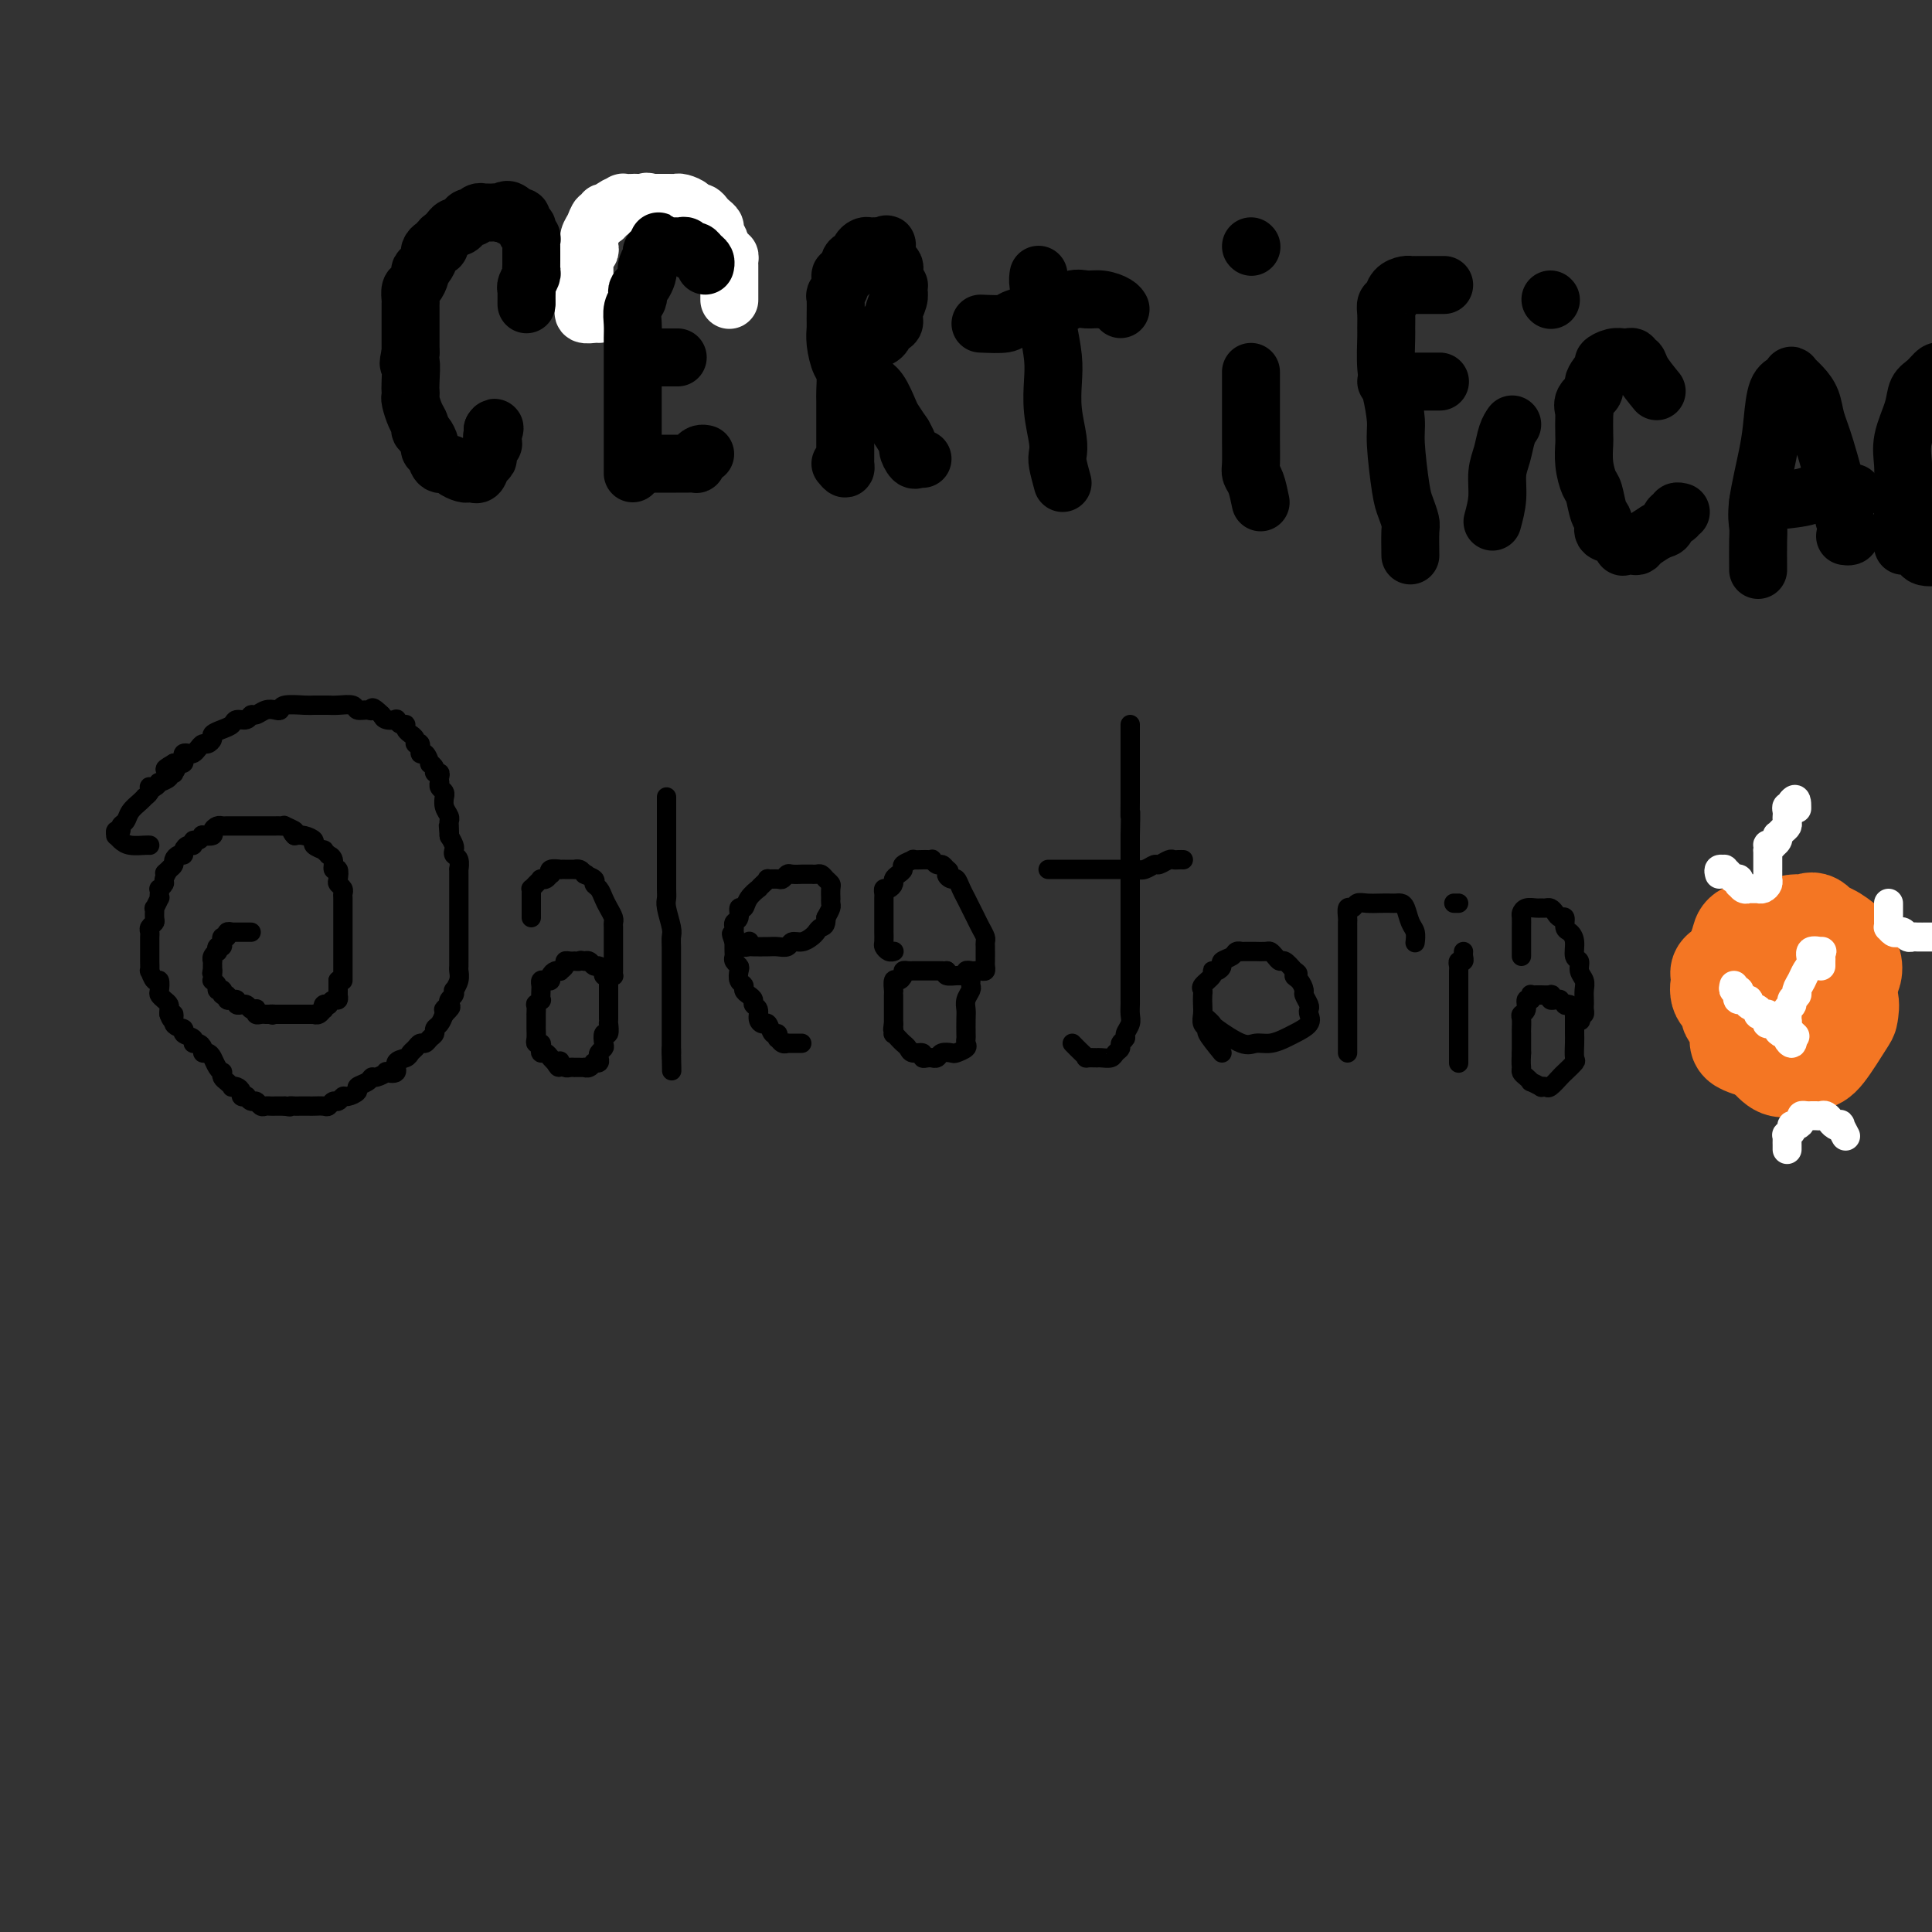 <svg viewBox='0 0 400 400' version='1.1' xmlns='http://www.w3.org/2000/svg' xmlns:xlink='http://www.w3.org/1999/xlink'><rect x="0" y="0" width="400" height="400" fill="#333333" stroke="none"/><g fill='none' stroke='#000000' stroke-width='4' stroke-linecap='round' stroke-linejoin='round'><path d='M52,193c-0.453,-0.000 -0.905,-0.000 -1,0c-0.095,0.000 0.168,0.000 0,0c-0.168,-0.000 -0.767,-0.000 -1,0c-0.233,0.000 -0.100,0.000 0,0c0.100,-0.000 0.166,-0.001 0,0c-0.166,0.001 -0.565,0.004 -1,0c-0.435,-0.004 -0.905,-0.016 -1,0c-0.095,0.016 0.185,0.061 0,0c-0.185,-0.061 -0.834,-0.228 -1,0c-0.166,0.228 0.153,0.850 0,1c-0.153,0.150 -0.777,-0.171 -1,0c-0.223,0.171 -0.046,0.834 0,1c0.046,0.166 -0.039,-0.167 0,0c0.039,0.167 0.203,0.832 0,1c-0.203,0.168 -0.772,-0.161 -1,0c-0.228,0.161 -0.114,0.813 0,1c0.114,0.187 0.227,-0.091 0,0c-0.227,0.091 -0.793,0.549 -1,1c-0.207,0.451 -0.056,0.894 0,1c0.056,0.106 0.015,-0.125 0,0c-0.015,0.125 -0.004,0.607 0,1c0.004,0.393 0.002,0.696 0,1'/><path d='M44,201c-0.308,1.039 -0.079,0.138 0,0c0.079,-0.138 0.006,0.489 0,1c-0.006,0.511 0.055,0.907 0,1c-0.055,0.093 -0.225,-0.119 0,0c0.225,0.119 0.845,0.567 1,1c0.155,0.433 -0.156,0.852 0,1c0.156,0.148 0.778,0.024 1,0c0.222,-0.024 0.044,0.050 0,0c-0.044,-0.050 0.045,-0.224 0,0c-0.045,0.224 -0.223,0.845 0,1c0.223,0.155 0.849,-0.156 1,0c0.151,0.156 -0.171,0.778 0,1c0.171,0.222 0.834,0.045 1,0c0.166,-0.045 -0.167,0.041 0,0c0.167,-0.041 0.832,-0.208 1,0c0.168,0.208 -0.163,0.791 0,1c0.163,0.209 0.818,0.042 1,0c0.182,-0.042 -0.109,0.040 0,0c0.109,-0.040 0.617,-0.203 1,0c0.383,0.203 0.641,0.772 1,1c0.359,0.228 0.818,0.114 1,0c0.182,-0.114 0.087,-0.227 0,0c-0.087,0.227 -0.164,0.793 0,1c0.164,0.207 0.570,0.056 1,0c0.430,-0.056 0.885,-0.015 1,0c0.115,0.015 -0.110,0.004 0,0c0.110,-0.004 0.555,-0.002 1,0'/><path d='M56,210c1.019,0.309 0.067,0.083 0,0c-0.067,-0.083 0.752,-0.022 1,0c0.248,0.022 -0.074,0.006 0,0c0.074,-0.006 0.546,-0.002 1,0c0.454,0.002 0.892,0.000 1,0c0.108,-0.000 -0.112,-0.000 0,0c0.112,0.000 0.556,0.000 1,0c0.444,-0.000 0.889,-0.000 1,0c0.111,0.000 -0.111,-0.000 0,0c0.111,0.000 0.556,0.000 1,0c0.444,-0.000 0.889,-0.000 1,0c0.111,0.000 -0.111,0.001 0,0c0.111,-0.001 0.555,-0.004 1,0c0.445,0.004 0.890,0.016 1,0c0.110,-0.016 -0.115,-0.061 0,0c0.115,0.061 0.571,0.226 1,0c0.429,-0.226 0.832,-0.844 1,-1c0.168,-0.156 0.100,0.150 0,0c-0.100,-0.150 -0.233,-0.757 0,-1c0.233,-0.243 0.833,-0.122 1,0c0.167,0.122 -0.099,0.244 0,0c0.099,-0.244 0.562,-0.854 1,-1c0.438,-0.146 0.849,0.173 1,0c0.151,-0.173 0.040,-0.836 0,-1c-0.040,-0.164 -0.011,0.173 0,0c0.011,-0.173 0.003,-0.854 0,-1c-0.003,-0.146 -0.001,0.244 0,0c0.001,-0.244 0.000,-1.122 0,-2'/><path d='M70,203c1.000,-0.959 1.000,0.145 1,0c0.000,-0.145 0.000,-1.539 0,-2c-0.000,-0.461 -0.000,0.012 0,0c0.000,-0.012 0.000,-0.510 0,-1c-0.000,-0.490 -0.000,-0.972 0,-1c0.000,-0.028 0.000,0.397 0,0c-0.000,-0.397 -0.000,-1.616 0,-2c0.000,-0.384 0.000,0.067 0,0c-0.000,-0.067 -0.000,-0.652 0,-1c0.000,-0.348 0.000,-0.461 0,-1c-0.000,-0.539 -0.000,-1.505 0,-2c0.000,-0.495 0.000,-0.517 0,-1c-0.000,-0.483 -0.000,-1.425 0,-2c0.000,-0.575 0.001,-0.784 0,-1c-0.001,-0.216 -0.004,-0.439 0,-1c0.004,-0.561 0.015,-1.458 0,-2c-0.015,-0.542 -0.055,-0.728 0,-1c0.055,-0.272 0.207,-0.632 0,-1c-0.207,-0.368 -0.772,-0.746 -1,-1c-0.228,-0.254 -0.118,-0.384 0,-1c0.118,-0.616 0.243,-1.719 0,-2c-0.243,-0.281 -0.854,0.261 -1,0c-0.146,-0.261 0.173,-1.323 0,-2c-0.173,-0.677 -0.839,-0.969 -1,-1c-0.161,-0.031 0.183,0.199 0,0c-0.183,-0.199 -0.892,-0.828 -1,-1c-0.108,-0.172 0.385,0.111 0,0c-0.385,-0.111 -1.650,-0.617 -2,-1c-0.350,-0.383 0.213,-0.641 0,-1c-0.213,-0.359 -1.204,-0.817 -2,-1c-0.796,-0.183 -1.398,-0.092 -2,0'/><path d='M61,173c-1.268,-1.249 0.062,-0.870 0,-1c-0.062,-0.130 -1.517,-0.767 -2,-1c-0.483,-0.233 0.008,-0.062 0,0c-0.008,0.062 -0.513,0.017 -1,0c-0.487,-0.017 -0.957,-0.004 -1,0c-0.043,0.004 0.339,0.001 0,0c-0.339,-0.001 -1.400,-0.000 -2,0c-0.600,0.000 -0.738,0.000 -1,0c-0.262,-0.000 -0.648,-0.000 -1,0c-0.352,0.000 -0.672,0.000 -1,0c-0.328,-0.000 -0.665,-0.000 -1,0c-0.335,0.000 -0.667,0.000 -1,0c-0.333,-0.000 -0.666,-0.001 -1,0c-0.334,0.001 -0.668,0.003 -1,0c-0.332,-0.003 -0.661,-0.011 -1,0c-0.339,0.011 -0.687,0.042 -1,0c-0.313,-0.042 -0.591,-0.156 -1,0c-0.409,0.156 -0.950,0.582 -1,1c-0.050,0.418 0.389,0.829 0,1c-0.389,0.171 -1.606,0.102 -2,0c-0.394,-0.102 0.035,-0.238 0,0c-0.035,0.238 -0.535,0.851 -1,1c-0.465,0.149 -0.894,-0.166 -1,0c-0.106,0.166 0.113,0.814 0,1c-0.113,0.186 -0.556,-0.091 -1,0c-0.444,0.091 -0.889,0.549 -1,1c-0.111,0.451 0.111,0.894 0,1c-0.111,0.106 -0.556,-0.126 -1,0c-0.444,0.126 -0.889,0.611 -1,1c-0.111,0.389 0.111,0.683 0,1c-0.111,0.317 -0.556,0.659 -1,1'/><path d='M35,180c-1.719,1.422 -0.517,0.476 0,0c0.517,-0.476 0.349,-0.482 0,0c-0.349,0.482 -0.878,1.452 -1,2c-0.122,0.548 0.163,0.673 0,1c-0.163,0.327 -0.775,0.856 -1,1c-0.225,0.144 -0.064,-0.097 0,0c0.064,0.097 0.031,0.532 0,1c-0.031,0.468 -0.061,0.969 0,1c0.061,0.031 0.214,-0.409 0,0c-0.214,0.409 -0.793,1.668 -1,2c-0.207,0.332 -0.041,-0.262 0,0c0.041,0.262 -0.041,1.380 0,2c0.041,0.620 0.207,0.744 0,1c-0.207,0.256 -0.788,0.646 -1,1c-0.212,0.354 -0.057,0.672 0,1c0.057,0.328 0.015,0.666 0,1c-0.015,0.334 -0.004,0.666 0,1c0.004,0.334 0.001,0.672 0,1c-0.001,0.328 -0.001,0.646 0,1c0.001,0.354 0.003,0.744 0,1c-0.003,0.256 -0.011,0.378 0,1c0.011,0.622 0.042,1.743 0,2c-0.042,0.257 -0.155,-0.349 0,0c0.155,0.349 0.580,1.651 1,2c0.420,0.349 0.834,-0.257 1,0c0.166,0.257 0.083,1.378 0,2c-0.083,0.622 -0.166,0.744 0,1c0.166,0.256 0.581,0.646 1,1c0.419,0.354 0.844,0.672 1,1c0.156,0.328 0.045,0.665 0,1c-0.045,0.335 -0.022,0.667 0,1'/><path d='M35,210c0.880,2.521 1.081,0.324 1,0c-0.081,-0.324 -0.443,1.223 0,2c0.443,0.777 1.691,0.782 2,1c0.309,0.218 -0.319,0.650 0,1c0.319,0.350 1.587,0.620 2,1c0.413,0.380 -0.030,0.872 0,1c0.030,0.128 0.533,-0.107 1,0c0.467,0.107 0.898,0.557 1,1c0.102,0.443 -0.127,0.879 0,1c0.127,0.121 0.609,-0.074 1,0c0.391,0.074 0.693,0.415 1,1c0.307,0.585 0.621,1.413 1,2c0.379,0.587 0.823,0.931 1,1c0.177,0.069 0.085,-0.139 0,0c-0.085,0.139 -0.164,0.625 0,1c0.164,0.375 0.570,0.639 1,1c0.430,0.361 0.885,0.818 1,1c0.115,0.182 -0.109,0.087 0,0c0.109,-0.087 0.550,-0.168 1,0c0.450,0.168 0.908,0.585 1,1c0.092,0.415 -0.183,0.828 0,1c0.183,0.172 0.822,0.102 1,0c0.178,-0.102 -0.107,-0.238 0,0c0.107,0.238 0.606,0.848 1,1c0.394,0.152 0.683,-0.156 1,0c0.317,0.156 0.662,0.774 1,1c0.338,0.226 0.668,0.061 1,0c0.332,-0.061 0.666,-0.016 1,0c0.334,0.016 0.667,0.004 1,0c0.333,-0.004 0.667,-0.001 1,0c0.333,0.001 0.667,0.001 1,0'/><path d='M59,229c1.571,0.309 0.999,0.083 1,0c0.001,-0.083 0.577,-0.022 1,0c0.423,0.022 0.695,0.006 1,0c0.305,-0.006 0.645,-0.000 1,0c0.355,0.000 0.725,-0.004 1,0c0.275,0.004 0.455,0.016 1,0c0.545,-0.016 1.456,-0.061 2,0c0.544,0.061 0.722,0.227 1,0c0.278,-0.227 0.657,-0.848 1,-1c0.343,-0.152 0.650,0.167 1,0c0.350,-0.167 0.741,-0.818 1,-1c0.259,-0.182 0.384,0.105 1,0c0.616,-0.105 1.722,-0.601 2,-1c0.278,-0.399 -0.271,-0.699 0,-1c0.271,-0.301 1.363,-0.603 2,-1c0.637,-0.397 0.820,-0.889 1,-1c0.180,-0.111 0.358,0.160 1,0c0.642,-0.160 1.748,-0.750 2,-1c0.252,-0.250 -0.350,-0.161 0,0c0.350,0.161 1.652,0.394 2,0c0.348,-0.394 -0.258,-1.416 0,-2c0.258,-0.584 1.378,-0.730 2,-1c0.622,-0.270 0.744,-0.664 1,-1c0.256,-0.336 0.647,-0.615 1,-1c0.353,-0.385 0.668,-0.877 1,-1c0.332,-0.123 0.680,0.122 1,0c0.320,-0.122 0.611,-0.613 1,-1c0.389,-0.387 0.878,-0.671 1,-1c0.122,-0.329 -0.121,-0.704 0,-1c0.121,-0.296 0.606,-0.513 1,-1c0.394,-0.487 0.697,-1.243 1,-2'/><path d='M92,210c2.725,-2.637 0.538,-1.231 0,-1c-0.538,0.231 0.574,-0.713 1,-1c0.426,-0.287 0.166,0.082 0,0c-0.166,-0.082 -0.237,-0.616 0,-1c0.237,-0.384 0.781,-0.617 1,-1c0.219,-0.383 0.111,-0.915 0,-1c-0.111,-0.085 -0.226,0.275 0,0c0.226,-0.275 0.793,-1.187 1,-2c0.207,-0.813 0.056,-1.527 0,-2c-0.056,-0.473 -0.015,-0.704 0,-1c0.015,-0.296 0.004,-0.656 0,-1c-0.004,-0.344 -0.001,-0.674 0,-1c0.001,-0.326 0.000,-0.650 0,-1c-0.000,-0.350 -0.000,-0.726 0,-1c0.000,-0.274 0.000,-0.444 0,-1c-0.000,-0.556 -0.000,-1.497 0,-2c0.000,-0.503 0.000,-0.568 0,-1c-0.000,-0.432 -0.000,-1.231 0,-2c0.000,-0.769 0.000,-1.506 0,-2c-0.000,-0.494 -0.000,-0.743 0,-1c0.000,-0.257 0.000,-0.522 0,-1c-0.000,-0.478 -0.000,-1.170 0,-2c0.000,-0.830 0.001,-1.798 0,-2c-0.001,-0.202 -0.004,0.364 0,0c0.004,-0.364 0.015,-1.656 0,-2c-0.015,-0.344 -0.056,0.259 0,0c0.056,-0.259 0.208,-1.382 0,-2c-0.208,-0.618 -0.777,-0.733 -1,-1c-0.223,-0.267 -0.098,-0.687 0,-1c0.098,-0.313 0.171,-0.518 0,-1c-0.171,-0.482 -0.585,-1.241 -1,-2'/><path d='M93,173c-0.311,-4.533 -0.087,-0.866 0,0c0.087,0.866 0.037,-1.068 0,-2c-0.037,-0.932 -0.063,-0.862 0,-1c0.063,-0.138 0.214,-0.485 0,-1c-0.214,-0.515 -0.793,-1.198 -1,-2c-0.207,-0.802 -0.041,-1.721 0,-2c0.041,-0.279 -0.041,0.084 0,0c0.041,-0.084 0.207,-0.614 0,-1c-0.207,-0.386 -0.786,-0.629 -1,-1c-0.214,-0.371 -0.061,-0.869 0,-1c0.061,-0.131 0.032,0.106 0,0c-0.032,-0.106 -0.065,-0.555 0,-1c0.065,-0.445 0.228,-0.888 0,-1c-0.228,-0.112 -0.848,0.105 -1,0c-0.152,-0.105 0.166,-0.534 0,-1c-0.166,-0.466 -0.814,-0.970 -1,-1c-0.186,-0.030 0.090,0.413 0,0c-0.090,-0.413 -0.545,-1.683 -1,-2c-0.455,-0.317 -0.911,0.317 -1,0c-0.089,-0.317 0.187,-1.587 0,-2c-0.187,-0.413 -0.839,0.030 -1,0c-0.161,-0.030 0.168,-0.534 0,-1c-0.168,-0.466 -0.832,-0.894 -1,-1c-0.168,-0.106 0.161,0.112 0,0c-0.161,-0.112 -0.812,-0.552 -1,-1c-0.188,-0.448 0.087,-0.904 0,-1c-0.087,-0.096 -0.534,0.168 -1,0c-0.466,-0.168 -0.950,-0.767 -1,-1c-0.050,-0.233 0.333,-0.101 0,0c-0.333,0.101 -1.381,0.172 -2,0c-0.619,-0.172 -0.810,-0.586 -1,-1'/><path d='M79,148c-2.280,-2.233 -1.979,-1.316 -2,-1c-0.021,0.316 -0.363,0.032 -1,0c-0.637,-0.032 -1.570,0.188 -2,0c-0.430,-0.188 -0.356,-0.782 -1,-1c-0.644,-0.218 -2.004,-0.058 -3,0c-0.996,0.058 -1.626,0.015 -2,0c-0.374,-0.015 -0.492,-0.000 -1,0c-0.508,0.000 -1.406,-0.014 -2,0c-0.594,0.014 -0.883,0.055 -2,0c-1.117,-0.055 -3.062,-0.207 -4,0c-0.938,0.207 -0.867,0.772 -1,1c-0.133,0.228 -0.468,0.118 -1,0c-0.532,-0.118 -1.260,-0.243 -2,0c-0.740,0.243 -1.493,0.853 -2,1c-0.507,0.147 -0.768,-0.168 -1,0c-0.232,0.168 -0.434,0.819 -1,1c-0.566,0.181 -1.496,-0.106 -2,0c-0.504,0.106 -0.583,0.607 -1,1c-0.417,0.393 -1.172,0.679 -2,1c-0.828,0.321 -1.727,0.677 -2,1c-0.273,0.323 0.082,0.612 0,1c-0.082,0.388 -0.599,0.875 -1,1c-0.401,0.125 -0.686,-0.111 -1,0c-0.314,0.111 -0.659,0.568 -1,1c-0.341,0.432 -0.679,0.837 -1,1c-0.321,0.163 -0.625,0.082 -1,0c-0.375,-0.082 -0.822,-0.166 -1,0c-0.178,0.166 -0.089,0.580 0,1c0.089,0.420 0.178,0.844 0,1c-0.178,0.156 -0.622,0.045 -1,0c-0.378,-0.045 -0.689,-0.022 -1,0'/><path d='M36,158c-3.553,2.023 -0.936,1.081 0,1c0.936,-0.081 0.190,0.700 0,1c-0.190,0.300 0.174,0.118 0,0c-0.174,-0.118 -0.887,-0.171 -1,0c-0.113,0.171 0.372,0.568 0,1c-0.372,0.432 -1.603,0.900 -2,1c-0.397,0.100 0.038,-0.167 0,0c-0.038,0.167 -0.550,0.767 -1,1c-0.450,0.233 -0.838,0.100 -1,0c-0.162,-0.100 -0.098,-0.168 0,0c0.098,0.168 0.230,0.573 0,1c-0.230,0.427 -0.821,0.878 -1,1c-0.179,0.122 0.053,-0.084 0,0c-0.053,0.084 -0.391,0.457 -1,1c-0.609,0.543 -1.487,1.255 -2,2c-0.513,0.745 -0.659,1.524 -1,2c-0.341,0.476 -0.877,0.649 -1,1c-0.123,0.351 0.166,0.882 0,1c-0.166,0.118 -0.786,-0.175 -1,0c-0.214,0.175 -0.023,0.817 0,1c0.023,0.183 -0.123,-0.095 0,0c0.123,0.095 0.517,0.561 1,1c0.483,0.439 1.057,0.850 2,1c0.943,0.150 2.254,0.041 3,0c0.746,-0.041 0.927,-0.012 1,0c0.073,0.012 0.036,0.006 0,0'/><path d='M110,190c-0.000,-0.764 -0.000,-1.528 0,-2c0.000,-0.472 0.000,-0.652 0,-1c-0.000,-0.348 -0.001,-0.863 0,-1c0.001,-0.137 0.003,0.104 0,0c-0.003,-0.104 -0.011,-0.554 0,-1c0.011,-0.446 0.042,-0.890 0,-1c-0.042,-0.110 -0.156,0.114 0,0c0.156,-0.114 0.580,-0.565 1,-1c0.420,-0.435 0.834,-0.853 1,-1c0.166,-0.147 0.084,-0.024 0,0c-0.084,0.024 -0.168,-0.050 0,0c0.168,0.050 0.589,0.224 1,0c0.411,-0.224 0.813,-0.845 1,-1c0.187,-0.155 0.159,0.154 0,0c-0.159,-0.154 -0.450,-0.773 0,-1c0.450,-0.227 1.640,-0.061 2,0c0.360,0.061 -0.110,0.016 0,0c0.110,-0.016 0.799,-0.004 1,0c0.201,0.004 -0.087,0.000 0,0c0.087,-0.000 0.548,0.003 1,0c0.452,-0.003 0.894,-0.011 1,0c0.106,0.011 -0.125,0.041 0,0c0.125,-0.041 0.607,-0.155 1,0c0.393,0.155 0.696,0.577 1,1'/><path d='M121,181c0.958,0.108 -0.147,-0.123 0,0c0.147,0.123 1.545,0.599 2,1c0.455,0.401 -0.032,0.727 0,1c0.032,0.273 0.583,0.493 1,1c0.417,0.507 0.700,1.299 1,2c0.300,0.701 0.616,1.309 1,2c0.384,0.691 0.835,1.465 1,2c0.165,0.535 0.044,0.830 0,1c-0.044,0.170 -0.012,0.216 0,1c0.012,0.784 0.003,2.308 0,3c-0.003,0.692 -0.001,0.553 0,1c0.001,0.447 0.001,1.479 0,2c-0.001,0.521 -0.003,0.532 0,1c0.003,0.468 0.011,1.394 0,2c-0.011,0.606 -0.041,0.891 0,1c0.041,0.109 0.154,0.043 0,0c-0.154,-0.043 -0.576,-0.063 -1,0c-0.424,0.063 -0.848,0.209 -1,0c-0.152,-0.209 -0.030,-0.773 0,-1c0.030,-0.227 -0.033,-0.117 0,0c0.033,0.117 0.163,0.242 0,0c-0.163,-0.242 -0.618,-0.849 -1,-1c-0.382,-0.151 -0.690,0.155 -1,0c-0.310,-0.155 -0.622,-0.773 -1,-1c-0.378,-0.227 -0.822,-0.065 -1,0c-0.178,0.065 -0.089,0.032 0,0'/><path d='M121,199c-1.091,-0.310 -0.818,-0.084 -1,0c-0.182,0.084 -0.818,0.025 -1,0c-0.182,-0.025 0.091,-0.017 0,0c-0.091,0.017 -0.545,0.043 -1,0c-0.455,-0.043 -0.909,-0.156 -1,0c-0.091,0.156 0.182,0.580 0,1c-0.182,0.420 -0.819,0.834 -1,1c-0.181,0.166 0.092,0.083 0,0c-0.092,-0.083 -0.550,-0.167 -1,0c-0.450,0.167 -0.891,0.584 -1,1c-0.109,0.416 0.114,0.831 0,1c-0.114,0.169 -0.567,0.092 -1,0c-0.433,-0.092 -0.847,-0.197 -1,0c-0.153,0.197 -0.045,0.698 0,1c0.045,0.302 0.026,0.404 0,1c-0.026,0.596 -0.060,1.684 0,2c0.060,0.316 0.212,-0.142 0,0c-0.212,0.142 -0.789,0.882 -1,1c-0.211,0.118 -0.057,-0.387 0,0c0.057,0.387 0.015,1.665 0,2c-0.015,0.335 -0.005,-0.274 0,0c0.005,0.274 0.005,1.432 0,2c-0.005,0.568 -0.015,0.547 0,1c0.015,0.453 0.056,1.379 0,2c-0.056,0.621 -0.208,0.936 0,1c0.208,0.064 0.777,-0.124 1,0c0.223,0.124 0.101,0.558 0,1c-0.101,0.442 -0.182,0.892 0,1c0.182,0.108 0.626,-0.125 1,0c0.374,0.125 0.678,0.607 1,1c0.322,0.393 0.661,0.696 1,1'/><path d='M115,220c0.858,1.873 1.005,0.554 1,0c-0.005,-0.554 -0.160,-0.345 0,0c0.160,0.345 0.634,0.824 1,1c0.366,0.176 0.624,0.047 1,0c0.376,-0.047 0.871,-0.013 1,0c0.129,0.013 -0.106,0.004 0,0c0.106,-0.004 0.554,-0.005 1,0c0.446,0.005 0.890,0.015 1,0c0.110,-0.015 -0.115,-0.057 0,0c0.115,0.057 0.570,0.212 1,0c0.430,-0.212 0.833,-0.792 1,-1c0.167,-0.208 0.096,-0.045 0,0c-0.096,0.045 -0.218,-0.030 0,0c0.218,0.030 0.777,0.164 1,0c0.223,-0.164 0.111,-0.626 0,-1c-0.111,-0.374 -0.222,-0.658 0,-1c0.222,-0.342 0.778,-0.740 1,-1c0.222,-0.260 0.112,-0.380 0,-1c-0.112,-0.620 -0.226,-1.739 0,-2c0.226,-0.261 0.793,0.334 1,0c0.207,-0.334 0.056,-1.599 0,-2c-0.056,-0.401 -0.015,0.061 0,0c0.015,-0.061 0.004,-0.646 0,-1c-0.004,-0.354 -0.001,-0.476 0,-1c0.001,-0.524 0.000,-1.450 0,-2c-0.000,-0.550 -0.000,-0.725 0,-1c0.000,-0.275 0.000,-0.651 0,-1c-0.000,-0.349 -0.000,-0.671 0,-1c0.000,-0.329 0.000,-0.666 0,-1c-0.000,-0.334 -0.000,-0.667 0,-1c0.000,-0.333 0.000,-0.667 0,-1'/><path d='M126,202c0.333,-3.000 0.167,-1.500 0,0'/><path d='M138,165c-0.000,0.304 -0.000,0.608 0,1c0.000,0.392 0.000,0.871 0,1c-0.000,0.129 -0.000,-0.092 0,0c0.000,0.092 0.000,0.499 0,1c-0.000,0.501 -0.000,1.098 0,2c0.000,0.902 0.000,2.110 0,3c-0.000,0.890 -0.000,1.464 0,2c0.000,0.536 0.000,1.036 0,2c-0.000,0.964 -0.001,2.392 0,3c0.001,0.608 0.004,0.397 0,1c-0.004,0.603 -0.015,2.020 0,3c0.015,0.980 0.057,1.523 0,2c-0.057,0.477 -0.211,0.889 0,2c0.211,1.111 0.789,2.920 1,4c0.211,1.080 0.057,1.431 0,2c-0.057,0.569 -0.015,1.356 0,2c0.015,0.644 0.004,1.145 0,2c-0.004,0.855 -0.001,2.064 0,3c0.001,0.936 0.000,1.599 0,2c-0.000,0.401 -0.000,0.541 0,1c0.000,0.459 0.000,1.237 0,2c-0.000,0.763 -0.000,1.512 0,2c0.000,0.488 0.000,0.715 0,1c-0.000,0.285 -0.000,0.629 0,1c0.000,0.371 0.000,0.768 0,1c-0.000,0.232 -0.000,0.299 0,1c0.000,0.701 0.000,2.035 0,3c-0.000,0.965 -0.000,1.561 0,2c0.000,0.439 0.000,0.719 0,1'/><path d='M139,218c0.155,8.123 0.041,1.930 0,0c-0.041,-1.930 -0.011,0.404 0,1c0.011,0.596 0.003,-0.544 0,-1c-0.003,-0.456 -0.002,-0.228 0,0'/><path d='M166,216c-0.301,0.000 -0.603,0.000 -1,0c-0.397,-0.000 -0.890,-0.000 -1,0c-0.110,0.000 0.164,0.001 0,0c-0.164,-0.001 -0.766,-0.004 -1,0c-0.234,0.004 -0.101,0.016 0,0c0.101,-0.016 0.172,-0.061 0,0c-0.172,0.061 -0.585,0.229 -1,0c-0.415,-0.229 -0.832,-0.854 -1,-1c-0.168,-0.146 -0.086,0.186 0,0c0.086,-0.186 0.177,-0.889 0,-1c-0.177,-0.111 -0.621,0.370 -1,0c-0.379,-0.370 -0.694,-1.591 -1,-2c-0.306,-0.409 -0.603,-0.008 -1,0c-0.397,0.008 -0.894,-0.379 -1,-1c-0.106,-0.621 0.178,-1.476 0,-2c-0.178,-0.524 -0.817,-0.718 -1,-1c-0.183,-0.282 0.091,-0.652 0,-1c-0.091,-0.348 -0.546,-0.674 -1,-1c-0.454,-0.326 -0.905,-0.651 -1,-1c-0.095,-0.349 0.167,-0.723 0,-1c-0.167,-0.277 -0.763,-0.455 -1,-1c-0.237,-0.545 -0.116,-1.455 0,-2c0.116,-0.545 0.227,-0.726 0,-1c-0.227,-0.274 -0.793,-0.640 -1,-1c-0.207,-0.360 -0.056,-0.712 0,-1c0.056,-0.288 0.016,-0.511 0,-1c-0.016,-0.489 -0.008,-1.245 0,-2'/><path d='M152,195c-1.082,-2.808 -0.286,-1.328 0,-1c0.286,0.328 0.062,-0.494 0,-1c-0.062,-0.506 0.039,-0.694 0,-1c-0.039,-0.306 -0.219,-0.728 0,-1c0.219,-0.272 0.837,-0.392 1,-1c0.163,-0.608 -0.129,-1.703 0,-2c0.129,-0.297 0.678,0.205 1,0c0.322,-0.205 0.416,-1.116 1,-2c0.584,-0.884 1.657,-1.739 2,-2c0.343,-0.261 -0.045,0.073 0,0c0.045,-0.073 0.523,-0.555 1,-1c0.477,-0.445 0.954,-0.855 1,-1c0.046,-0.145 -0.340,-0.025 0,0c0.340,0.025 1.406,-0.046 2,0c0.594,0.046 0.717,0.208 1,0c0.283,-0.208 0.724,-0.788 1,-1c0.276,-0.212 0.385,-0.057 1,0c0.615,0.057 1.737,0.015 2,0c0.263,-0.015 -0.333,-0.005 0,0c0.333,0.005 1.595,0.004 2,0c0.405,-0.004 -0.045,-0.012 0,0c0.045,0.012 0.587,0.043 1,0c0.413,-0.043 0.699,-0.162 1,0c0.301,0.162 0.617,0.603 1,1c0.383,0.397 0.835,0.751 1,1c0.165,0.249 0.045,0.395 0,1c-0.045,0.605 -0.015,1.670 0,2c0.015,0.330 0.014,-0.077 0,0c-0.014,0.077 -0.042,0.636 0,1c0.042,0.364 0.155,0.533 0,1c-0.155,0.467 -0.577,1.234 -1,2'/><path d='M171,190c0.134,1.796 -0.531,1.787 -1,2c-0.469,0.213 -0.740,0.649 -1,1c-0.260,0.351 -0.507,0.616 -1,1c-0.493,0.384 -1.233,0.888 -2,1c-0.767,0.112 -1.561,-0.166 -2,0c-0.439,0.166 -0.523,0.776 -1,1c-0.477,0.224 -1.348,0.061 -2,0c-0.652,-0.061 -1.085,-0.020 -2,0c-0.915,0.020 -2.311,0.019 -3,0c-0.689,-0.019 -0.669,-0.057 -1,0c-0.331,0.057 -1.012,0.208 -1,0c0.012,-0.208 0.718,-0.774 1,-1c0.282,-0.226 0.141,-0.113 0,0'/><path d='M185,197c0.083,-0.026 0.166,-0.052 0,0c-0.166,0.052 -0.580,0.184 -1,0c-0.420,-0.184 -0.845,-0.682 -1,-1c-0.155,-0.318 -0.042,-0.455 0,-1c0.042,-0.545 0.011,-1.498 0,-2c-0.011,-0.502 -0.003,-0.554 0,-1c0.003,-0.446 0.000,-1.286 0,-2c-0.000,-0.714 0.003,-1.301 0,-2c-0.003,-0.699 -0.011,-1.511 0,-2c0.011,-0.489 0.041,-0.656 0,-1c-0.041,-0.344 -0.152,-0.866 0,-1c0.152,-0.134 0.567,0.119 1,0c0.433,-0.119 0.884,-0.609 1,-1c0.116,-0.391 -0.105,-0.683 0,-1c0.105,-0.317 0.534,-0.659 1,-1c0.466,-0.341 0.969,-0.680 1,-1c0.031,-0.320 -0.409,-0.622 0,-1c0.409,-0.378 1.669,-0.833 2,-1c0.331,-0.167 -0.266,-0.046 0,0c0.266,0.046 1.395,0.016 2,0c0.605,-0.016 0.687,-0.019 1,0c0.313,0.019 0.857,0.060 1,0c0.143,-0.060 -0.116,-0.222 0,0c0.116,0.222 0.608,0.829 1,1c0.392,0.171 0.683,-0.094 1,0c0.317,0.094 0.658,0.547 1,1'/><path d='M196,180c1.035,0.468 0.123,0.639 0,1c-0.123,0.361 0.544,0.912 1,1c0.456,0.088 0.699,-0.286 1,0c0.301,0.286 0.658,1.231 1,2c0.342,0.769 0.670,1.362 1,2c0.330,0.638 0.663,1.323 1,2c0.337,0.677 0.679,1.347 1,2c0.321,0.653 0.622,1.288 1,2c0.378,0.712 0.833,1.500 1,2c0.167,0.500 0.045,0.711 0,1c-0.045,0.289 -0.012,0.654 0,1c0.012,0.346 0.004,0.671 0,1c-0.004,0.329 -0.004,0.663 0,1c0.004,0.337 0.011,0.679 0,1c-0.011,0.321 -0.041,0.622 0,1c0.041,0.378 0.152,0.834 0,1c-0.152,0.166 -0.566,0.044 -1,0c-0.434,-0.044 -0.887,-0.008 -1,0c-0.113,0.008 0.114,-0.012 0,0c-0.114,0.012 -0.570,0.056 -1,0c-0.430,-0.056 -0.835,-0.211 -1,0c-0.165,0.211 -0.090,0.789 0,1c0.090,0.211 0.195,0.054 0,0c-0.195,-0.054 -0.692,-0.004 -1,0c-0.308,0.004 -0.429,-0.037 -1,0c-0.571,0.037 -1.592,0.154 -2,0c-0.408,-0.154 -0.204,-0.577 0,-1'/><path d='M196,201c-1.476,0.155 -1.165,0.041 -1,0c0.165,-0.041 0.185,-0.011 0,0c-0.185,0.011 -0.575,0.003 -1,0c-0.425,-0.003 -0.884,-0.001 -1,0c-0.116,0.001 0.110,0.000 0,0c-0.110,-0.000 -0.555,-0.000 -1,0c-0.445,0.000 -0.889,-0.000 -1,0c-0.111,0.000 0.111,0.000 0,0c-0.111,-0.000 -0.556,-0.001 -1,0c-0.444,0.001 -0.889,0.003 -1,0c-0.111,-0.003 0.111,-0.011 0,0c-0.111,0.011 -0.555,0.039 -1,0c-0.445,-0.039 -0.890,-0.146 -1,0c-0.110,0.146 0.114,0.546 0,1c-0.114,0.454 -0.566,0.962 -1,1c-0.434,0.038 -0.848,-0.393 -1,0c-0.152,0.393 -0.041,1.611 0,2c0.041,0.389 0.011,-0.050 0,0c-0.011,0.050 -0.003,0.590 0,1c0.003,0.410 0.001,0.692 0,1c-0.001,0.308 -0.000,0.643 0,1c0.000,0.357 0.000,0.735 0,1c-0.000,0.265 -0.000,0.418 0,1c0.000,0.582 0.000,1.595 0,2c-0.000,0.405 -0.000,0.203 0,0'/><path d='M185,212c-0.313,1.864 -0.095,1.024 0,1c0.095,-0.024 0.067,0.767 0,1c-0.067,0.233 -0.174,-0.091 0,0c0.174,0.091 0.629,0.598 1,1c0.371,0.402 0.659,0.700 1,1c0.341,0.300 0.735,0.602 1,1c0.265,0.398 0.401,0.891 1,1c0.599,0.109 1.662,-0.167 2,0c0.338,0.167 -0.050,0.778 0,1c0.050,0.222 0.537,0.056 1,0c0.463,-0.056 0.902,-0.001 1,0c0.098,0.001 -0.144,-0.051 0,0c0.144,0.051 0.673,0.207 1,0c0.327,-0.207 0.452,-0.776 1,-1c0.548,-0.224 1.520,-0.102 2,0c0.480,0.102 0.468,0.184 1,0c0.532,-0.184 1.606,-0.633 2,-1c0.394,-0.367 0.106,-0.650 0,-1c-0.106,-0.350 -0.029,-0.765 0,-1c0.029,-0.235 0.012,-0.290 0,-1c-0.012,-0.710 -0.017,-2.074 0,-3c0.017,-0.926 0.057,-1.414 0,-2c-0.057,-0.586 -0.211,-1.270 0,-2c0.211,-0.730 0.789,-1.506 1,-2c0.211,-0.494 0.057,-0.707 0,-1c-0.057,-0.293 -0.015,-0.666 0,-1c0.015,-0.334 0.004,-0.628 0,-1c-0.004,-0.372 -0.001,-0.820 0,-1c0.001,-0.180 0.001,-0.090 0,0'/><path d='M222,216c0.715,0.732 1.431,1.464 2,2c0.569,0.536 0.992,0.875 1,1c0.008,0.125 -0.397,0.034 0,0c0.397,-0.034 1.598,-0.012 2,0c0.402,0.012 0.007,0.014 0,0c-0.007,-0.014 0.375,-0.045 1,0c0.625,0.045 1.492,0.167 2,0c0.508,-0.167 0.657,-0.621 1,-1c0.343,-0.379 0.880,-0.682 1,-1c0.120,-0.318 -0.178,-0.651 0,-1c0.178,-0.349 0.832,-0.713 1,-1c0.168,-0.287 -0.151,-0.496 0,-1c0.151,-0.504 0.773,-1.302 1,-2c0.227,-0.698 0.061,-1.296 0,-2c-0.061,-0.704 -0.016,-1.514 0,-2c0.016,-0.486 0.004,-0.648 0,-1c-0.004,-0.352 -0.001,-0.895 0,-2c0.001,-1.105 0.000,-2.771 0,-4c-0.000,-1.229 -0.000,-2.019 0,-3c0.000,-0.981 0.000,-2.153 0,-3c-0.000,-0.847 -0.000,-1.370 0,-3c0.000,-1.630 0.000,-4.368 0,-6c-0.000,-1.632 -0.000,-2.159 0,-3c0.000,-0.841 0.000,-1.996 0,-3c-0.000,-1.004 -0.000,-1.858 0,-3c0.000,-1.142 0.000,-2.571 0,-4'/><path d='M234,173c0.155,-7.093 0.041,-4.327 0,-4c-0.041,0.327 -0.011,-1.786 0,-3c0.011,-1.214 0.003,-1.529 0,-2c-0.003,-0.471 -0.001,-1.099 0,-2c0.001,-0.901 0.000,-2.075 0,-3c-0.000,-0.925 -0.000,-1.601 0,-2c0.000,-0.399 0.000,-0.520 0,-1c-0.000,-0.480 -0.000,-1.318 0,-2c0.000,-0.682 0.000,-1.209 0,-2c-0.000,-0.791 -0.000,-1.847 0,-2c0.000,-0.153 0.000,0.598 0,1c-0.000,0.402 -0.000,0.454 0,1c0.000,0.546 0.000,1.584 0,2c-0.000,0.416 -0.000,0.208 0,0'/><path d='M217,180c1.938,0.000 3.877,0.000 5,0c1.123,-0.000 1.431,-0.000 2,0c0.569,0.000 1.398,0.001 2,0c0.602,-0.001 0.977,-0.004 2,0c1.023,0.004 2.693,0.016 4,0c1.307,-0.016 2.252,-0.061 3,0c0.748,0.061 1.300,0.226 2,0c0.700,-0.226 1.549,-0.845 2,-1c0.451,-0.155 0.503,0.155 1,0c0.497,-0.155 1.440,-0.774 2,-1c0.560,-0.226 0.739,-0.061 1,0c0.261,0.061 0.606,0.016 1,0c0.394,-0.016 0.838,-0.004 1,0c0.162,0.004 0.044,0.001 0,0c-0.044,-0.001 -0.012,-0.000 0,0c0.012,0.000 0.006,0.000 0,0'/><path d='M253,218c-1.298,-1.595 -2.597,-3.190 -3,-4c-0.403,-0.810 0.088,-0.837 0,-1c-0.088,-0.163 -0.755,-0.464 -1,-1c-0.245,-0.536 -0.068,-1.309 0,-2c0.068,-0.691 0.026,-1.302 0,-2c-0.026,-0.698 -0.036,-1.483 0,-2c0.036,-0.517 0.117,-0.765 0,-1c-0.117,-0.235 -0.434,-0.458 0,-1c0.434,-0.542 1.617,-1.402 2,-2c0.383,-0.598 -0.034,-0.934 0,-1c0.034,-0.066 0.520,0.136 1,0c0.480,-0.136 0.956,-0.611 1,-1c0.044,-0.389 -0.343,-0.693 0,-1c0.343,-0.307 1.415,-0.618 2,-1c0.585,-0.382 0.681,-0.834 1,-1c0.319,-0.166 0.860,-0.044 1,0c0.140,0.044 -0.122,0.012 0,0c0.122,-0.012 0.628,-0.003 1,0c0.372,0.003 0.610,0.000 1,0c0.390,-0.000 0.930,0.003 1,0c0.070,-0.003 -0.332,-0.011 0,0c0.332,0.011 1.398,0.040 2,0c0.602,-0.040 0.742,-0.149 1,0c0.258,0.149 0.636,0.555 1,1c0.364,0.445 0.713,0.927 1,1c0.287,0.073 0.510,-0.265 1,0c0.490,0.265 1.245,1.132 2,2'/><path d='M268,201c1.504,0.815 0.263,0.852 0,1c-0.263,0.148 0.452,0.407 1,1c0.548,0.593 0.931,1.520 1,2c0.069,0.480 -0.175,0.513 0,1c0.175,0.487 0.769,1.430 1,2c0.231,0.570 0.099,0.768 0,1c-0.099,0.232 -0.165,0.497 0,1c0.165,0.503 0.560,1.244 0,2c-0.560,0.756 -2.076,1.526 -3,2c-0.924,0.474 -1.257,0.652 -2,1c-0.743,0.348 -1.897,0.865 -3,1c-1.103,0.135 -2.156,-0.111 -3,0c-0.844,0.111 -1.480,0.579 -3,0c-1.520,-0.579 -3.923,-2.207 -5,-3c-1.077,-0.793 -0.828,-0.752 -1,-1c-0.172,-0.248 -0.763,-0.785 -1,-1c-0.237,-0.215 -0.118,-0.107 0,0'/><path d='M279,218c0.000,-0.650 0.000,-1.301 0,-2c-0.000,-0.699 -0.000,-1.447 0,-2c0.000,-0.553 0.000,-0.911 0,-2c-0.000,-1.089 -0.000,-2.910 0,-4c0.000,-1.090 0.000,-1.451 0,-2c-0.000,-0.549 -0.000,-1.288 0,-2c0.000,-0.712 0.000,-1.398 0,-2c-0.000,-0.602 -0.000,-1.121 0,-2c0.000,-0.879 0.000,-2.118 0,-3c-0.000,-0.882 -0.001,-1.407 0,-2c0.001,-0.593 0.003,-1.254 0,-2c-0.003,-0.746 -0.013,-1.577 0,-2c0.013,-0.423 0.047,-0.439 0,-1c-0.047,-0.561 -0.175,-1.667 0,-2c0.175,-0.333 0.652,0.107 1,0c0.348,-0.107 0.565,-0.761 1,-1c0.435,-0.239 1.086,-0.064 2,0c0.914,0.064 2.090,0.018 3,0c0.910,-0.018 1.553,-0.009 2,0c0.447,0.009 0.698,0.018 1,0c0.302,-0.018 0.655,-0.064 1,0c0.345,0.064 0.681,0.238 1,1c0.319,0.762 0.621,2.113 1,3c0.379,0.887 0.833,1.310 1,2c0.167,0.690 0.045,1.647 0,2c-0.045,0.353 -0.013,0.101 0,0c0.013,-0.101 0.006,-0.050 0,0'/><path d='M302,220c-0.000,0.092 -0.000,0.185 0,0c0.000,-0.185 0.000,-0.647 0,-1c-0.000,-0.353 -0.000,-0.598 0,-1c0.000,-0.402 0.000,-0.961 0,-2c-0.000,-1.039 -0.000,-2.558 0,-4c0.000,-1.442 0.000,-2.806 0,-4c-0.000,-1.194 -0.001,-2.219 0,-3c0.001,-0.781 0.004,-1.319 0,-2c-0.004,-0.681 -0.015,-1.506 0,-2c0.015,-0.494 0.057,-0.658 0,-1c-0.057,-0.342 -0.211,-0.862 0,-1c0.211,-0.138 0.789,0.107 1,0c0.211,-0.107 0.057,-0.567 0,-1c-0.057,-0.433 -0.016,-0.838 0,-1c0.016,-0.162 0.008,-0.081 0,0'/><path d='M301,187c0.417,0.000 0.833,0.000 1,0c0.167,0.000 0.083,0.000 0,0'/><path d='M315,198c0.000,-1.324 0.000,-2.649 0,-3c-0.000,-0.351 -0.001,0.271 0,0c0.001,-0.271 0.002,-1.435 0,-2c-0.002,-0.565 -0.008,-0.529 0,-1c0.008,-0.471 0.029,-1.447 0,-2c-0.029,-0.553 -0.110,-0.684 0,-1c0.110,-0.316 0.411,-0.817 1,-1c0.589,-0.183 1.467,-0.046 2,0c0.533,0.046 0.720,0.003 1,0c0.280,-0.003 0.653,0.036 1,0c0.347,-0.036 0.667,-0.146 1,0c0.333,0.146 0.680,0.549 1,1c0.320,0.451 0.611,0.948 1,1c0.389,0.052 0.874,-0.343 1,0c0.126,0.343 -0.106,1.425 0,2c0.106,0.575 0.549,0.643 1,1c0.451,0.357 0.909,1.002 1,2c0.091,0.998 -0.186,2.350 0,3c0.186,0.650 0.834,0.598 1,1c0.166,0.402 -0.152,1.260 0,2c0.152,0.740 0.773,1.364 1,2c0.227,0.636 0.062,1.284 0,2c-0.062,0.716 -0.019,1.498 0,2c0.019,0.502 0.015,0.722 0,1c-0.015,0.278 -0.043,0.613 0,1c0.043,0.387 0.155,0.825 0,1c-0.155,0.175 -0.578,0.088 -1,0'/><path d='M327,210c0.373,2.618 0.306,0.663 0,0c-0.306,-0.663 -0.852,-0.033 -1,0c-0.148,0.033 0.100,-0.531 0,-1c-0.100,-0.469 -0.548,-0.844 -1,-1c-0.452,-0.156 -0.909,-0.095 -1,0c-0.091,0.095 0.182,0.223 0,0c-0.182,-0.223 -0.820,-0.795 -1,-1c-0.180,-0.205 0.097,-0.041 0,0c-0.097,0.041 -0.570,-0.042 -1,0c-0.430,0.042 -0.818,0.207 -1,0c-0.182,-0.207 -0.157,-0.788 0,-1c0.157,-0.212 0.445,-0.057 0,0c-0.445,0.057 -1.622,0.014 -2,0c-0.378,-0.014 0.043,0.000 0,0c-0.043,-0.000 -0.552,-0.016 -1,0c-0.448,0.016 -0.837,0.064 -1,0c-0.163,-0.064 -0.100,-0.238 0,0c0.100,0.238 0.237,0.889 0,1c-0.237,0.111 -0.848,-0.317 -1,0c-0.152,0.317 0.155,1.380 0,2c-0.155,0.620 -0.774,0.796 -1,1c-0.226,0.204 -0.061,0.436 0,1c0.061,0.564 0.016,1.461 0,2c-0.016,0.539 -0.004,0.722 0,1c0.004,0.278 0.001,0.652 0,1c-0.001,0.348 -0.000,0.671 0,1c0.000,0.329 0.000,0.666 0,1c-0.000,0.334 -0.000,0.667 0,1'/><path d='M315,218c-0.143,2.332 -0.002,2.662 0,3c0.002,0.338 -0.135,0.683 0,1c0.135,0.317 0.543,0.607 1,1c0.457,0.393 0.963,0.889 1,1c0.037,0.111 -0.395,-0.165 0,0c0.395,0.165 1.615,0.769 2,1c0.385,0.231 -0.067,0.088 0,0c0.067,-0.088 0.652,-0.122 1,0c0.348,0.122 0.457,0.399 1,0c0.543,-0.399 1.518,-1.476 2,-2c0.482,-0.524 0.469,-0.496 1,-1c0.531,-0.504 1.606,-1.539 2,-2c0.394,-0.461 0.105,-0.347 0,-1c-0.105,-0.653 -0.028,-2.074 0,-3c0.028,-0.926 0.008,-1.358 0,-2c-0.008,-0.642 -0.002,-1.492 0,-2c0.002,-0.508 0.001,-0.672 0,-1c-0.001,-0.328 -0.000,-0.819 0,-1c0.000,-0.181 0.000,-0.052 0,0c-0.000,0.052 -0.000,0.026 0,0'/></g>
<g fill='none' stroke='#F47623' stroke-width='20' stroke-linecap='round' stroke-linejoin='round'><path d='M364,211c-1.756,0.911 -3.511,1.823 -4,2c-0.489,0.177 0.289,-0.380 0,-1c-0.289,-0.620 -1.646,-1.304 -2,-2c-0.354,-0.696 0.296,-1.405 0,-2c-0.296,-0.595 -1.537,-1.077 -2,-2c-0.463,-0.923 -0.147,-2.286 0,-3c0.147,-0.714 0.125,-0.777 0,-1c-0.125,-0.223 -0.353,-0.605 0,-1c0.353,-0.395 1.287,-0.804 2,-1c0.713,-0.196 1.203,-0.181 2,0c0.797,0.181 1.899,0.526 3,1c1.101,0.474 2.202,1.076 3,2c0.798,0.924 1.295,2.169 2,3c0.705,0.831 1.619,1.249 2,2c0.381,0.751 0.230,1.834 0,3c-0.230,1.166 -0.538,2.415 -1,3c-0.462,0.585 -1.076,0.506 -2,1c-0.924,0.494 -2.156,1.560 -3,2c-0.844,0.440 -1.299,0.252 -2,0c-0.701,-0.252 -1.647,-0.568 -2,-1c-0.353,-0.432 -0.113,-0.979 0,-2c0.113,-1.021 0.098,-2.516 0,-4c-0.098,-1.484 -0.279,-2.956 0,-5c0.279,-2.044 1.017,-4.661 2,-6c0.983,-1.339 2.212,-1.400 3,-2c0.788,-0.600 1.135,-1.738 2,-2c0.865,-0.262 2.247,0.354 3,1c0.753,0.646 0.876,1.323 1,2'/><path d='M371,198c1.088,1.051 1.809,2.180 2,3c0.191,0.820 -0.149,1.333 0,2c0.149,0.667 0.785,1.488 1,2c0.215,0.512 0.009,0.715 0,2c-0.009,1.285 0.178,3.652 0,5c-0.178,1.348 -0.723,1.676 -1,2c-0.277,0.324 -0.287,0.642 -1,1c-0.713,0.358 -2.128,0.755 -3,1c-0.872,0.245 -1.201,0.336 -2,0c-0.799,-0.336 -2.068,-1.101 -3,-2c-0.932,-0.899 -1.526,-1.933 -2,-3c-0.474,-1.067 -0.827,-2.169 -1,-3c-0.173,-0.831 -0.167,-1.393 0,-3c0.167,-1.607 0.495,-4.260 1,-6c0.505,-1.740 1.189,-2.566 2,-3c0.811,-0.434 1.750,-0.475 3,-1c1.250,-0.525 2.812,-1.533 4,-2c1.188,-0.467 2.003,-0.394 3,0c0.997,0.394 2.177,1.110 3,2c0.823,0.890 1.288,1.953 2,3c0.712,1.047 1.672,2.079 2,3c0.328,0.921 0.023,1.733 0,3c-0.023,1.267 0.234,2.990 0,4c-0.234,1.010 -0.959,1.306 -2,2c-1.041,0.694 -2.398,1.784 -4,3c-1.602,1.216 -3.448,2.556 -5,3c-1.552,0.444 -2.808,-0.008 -4,0c-1.192,0.008 -2.320,0.476 -3,0c-0.680,-0.476 -0.914,-1.897 -1,-3c-0.086,-1.103 -0.025,-1.886 0,-3c0.025,-1.114 0.012,-2.557 0,-4'/><path d='M362,206c0.197,-2.752 1.190,-4.633 2,-6c0.810,-1.367 1.439,-2.220 2,-3c0.561,-0.780 1.055,-1.487 2,-2c0.945,-0.513 2.340,-0.834 3,-1c0.660,-0.166 0.585,-0.178 1,0c0.415,0.178 1.320,0.546 2,1c0.680,0.454 1.135,0.994 2,2c0.865,1.006 2.140,2.478 3,4c0.860,1.522 1.303,3.094 2,4c0.697,0.906 1.647,1.146 2,2c0.353,0.854 0.110,2.323 0,3c-0.110,0.677 -0.087,0.562 -1,2c-0.913,1.438 -2.762,4.429 -4,6c-1.238,1.571 -1.866,1.722 -3,2c-1.134,0.278 -2.773,0.684 -4,1c-1.227,0.316 -2.041,0.543 -3,0c-0.959,-0.543 -2.062,-1.856 -3,-3c-0.938,-1.144 -1.709,-2.118 -2,-4c-0.291,-1.882 -0.100,-4.672 0,-7c0.100,-2.328 0.111,-4.192 1,-6c0.889,-1.808 2.658,-3.558 4,-5c1.342,-1.442 2.257,-2.575 3,-3c0.743,-0.425 1.315,-0.141 2,0c0.685,0.141 1.482,0.138 2,0c0.518,-0.138 0.755,-0.413 1,0c0.245,0.413 0.497,1.514 1,2c0.503,0.486 1.256,0.357 2,1c0.744,0.643 1.478,2.059 2,3c0.522,0.941 0.833,1.407 1,2c0.167,0.593 0.191,1.312 0,2c-0.191,0.688 -0.595,1.344 -1,2'/><path d='M381,205c-0.540,1.394 -1.888,1.878 -3,3c-1.112,1.122 -1.986,2.880 -3,4c-1.014,1.120 -2.168,1.601 -3,2c-0.832,0.399 -1.341,0.717 -2,1c-0.659,0.283 -1.469,0.530 -3,0c-1.531,-0.530 -3.785,-1.837 -5,-3c-1.215,-1.163 -1.391,-2.183 -2,-3c-0.609,-0.817 -1.650,-1.430 -2,-2c-0.350,-0.570 -0.009,-1.096 0,-2c0.009,-0.904 -0.315,-2.186 0,-3c0.315,-0.814 1.267,-1.161 2,-2c0.733,-0.839 1.246,-2.171 2,-3c0.754,-0.829 1.748,-1.154 3,-2c1.252,-0.846 2.762,-2.213 4,-3c1.238,-0.787 2.205,-0.992 3,-1c0.795,-0.008 1.418,0.183 2,0c0.582,-0.183 1.123,-0.741 2,0c0.877,0.741 2.091,2.780 3,4c0.909,1.220 1.513,1.621 2,3c0.487,1.379 0.858,3.734 1,5c0.142,1.266 0.054,1.442 0,2c-0.054,0.558 -0.075,1.499 0,2c0.075,0.501 0.244,0.563 -1,1c-1.244,0.437 -3.902,1.251 -6,2c-2.098,0.749 -3.635,1.435 -5,2c-1.365,0.565 -2.559,1.009 -4,1c-1.441,-0.009 -3.129,-0.472 -4,-1c-0.871,-0.528 -0.924,-1.121 -1,-2c-0.076,-0.879 -0.174,-2.044 0,-3c0.174,-0.956 0.621,-1.702 1,-3c0.379,-1.298 0.689,-3.149 1,-5'/><path d='M363,199c0.728,-3.309 2.047,-5.081 3,-6c0.953,-0.919 1.540,-0.987 2,-1c0.460,-0.013 0.794,0.027 1,0c0.206,-0.027 0.282,-0.120 1,0c0.718,0.120 2.076,0.455 3,1c0.924,0.545 1.414,1.300 2,2c0.586,0.700 1.268,1.346 2,2c0.732,0.654 1.515,1.316 2,2c0.485,0.684 0.674,1.390 1,2c0.326,0.610 0.790,1.124 1,2c0.210,0.876 0.168,2.115 0,3c-0.168,0.885 -0.460,1.416 -1,2c-0.540,0.584 -1.328,1.222 -3,2c-1.672,0.778 -4.227,1.695 -6,2c-1.773,0.305 -2.762,-0.001 -4,0c-1.238,0.001 -2.725,0.311 -4,0c-1.275,-0.311 -2.338,-1.242 -3,-2c-0.662,-0.758 -0.922,-1.344 -1,-2c-0.078,-0.656 0.028,-1.381 0,-3c-0.028,-1.619 -0.188,-4.133 0,-6c0.188,-1.867 0.725,-3.089 1,-4c0.275,-0.911 0.289,-1.512 1,-2c0.711,-0.488 2.118,-0.863 3,-1c0.882,-0.137 1.240,-0.035 2,0c0.760,0.035 1.923,0.002 3,0c1.077,-0.002 2.068,0.026 3,0c0.932,-0.026 1.805,-0.106 3,0c1.195,0.106 2.712,0.400 4,1c1.288,0.600 2.347,1.508 3,2c0.653,0.492 0.901,0.569 1,1c0.099,0.431 0.050,1.215 0,2'/><path d='M383,198c1.387,1.920 0.853,3.719 0,5c-0.853,1.281 -2.027,2.045 -3,3c-0.973,0.955 -1.745,2.102 -3,3c-1.255,0.898 -2.991,1.549 -4,2c-1.009,0.451 -1.290,0.703 -2,1c-0.710,0.297 -1.851,0.641 -3,0c-1.149,-0.641 -2.308,-2.265 -3,-3c-0.692,-0.735 -0.917,-0.579 -1,-1c-0.083,-0.421 -0.022,-1.418 0,-2c0.022,-0.582 0.006,-0.747 0,-1c-0.006,-0.253 -0.001,-0.593 0,-1c0.001,-0.407 -0.000,-0.883 0,-1c0.000,-0.117 0.002,0.123 0,0c-0.002,-0.123 -0.008,-0.610 0,-1c0.008,-0.390 0.029,-0.682 0,-1c-0.029,-0.318 -0.107,-0.662 0,-1c0.107,-0.338 0.399,-0.669 1,-1c0.601,-0.331 1.510,-0.663 2,-1c0.490,-0.337 0.561,-0.679 1,-1c0.439,-0.321 1.246,-0.622 2,-1c0.754,-0.378 1.456,-0.833 2,-1c0.544,-0.167 0.929,-0.045 1,0c0.071,0.045 -0.173,0.012 0,0c0.173,-0.012 0.764,-0.003 1,0c0.236,0.003 0.118,0.002 0,0'/></g>
<g fill='none' stroke='#FFFFFF' stroke-width='6' stroke-linecap='round' stroke-linejoin='round'><path d='M359,204c-0.109,0.444 -0.217,0.889 0,1c0.217,0.111 0.760,-0.111 1,0c0.240,0.111 0.177,0.554 0,1c-0.177,0.446 -0.469,0.894 0,1c0.469,0.106 1.698,-0.129 2,0c0.302,0.129 -0.322,0.622 0,1c0.322,0.378 1.589,0.640 2,1c0.411,0.360 -0.036,0.818 0,1c0.036,0.182 0.553,0.086 1,0c0.447,-0.086 0.823,-0.164 1,0c0.177,0.164 0.155,0.569 0,1c-0.155,0.431 -0.444,0.886 0,1c0.444,0.114 1.622,-0.114 2,0c0.378,0.114 -0.043,0.569 0,1c0.043,0.431 0.551,0.839 1,1c0.449,0.161 0.838,0.076 1,0c0.162,-0.076 0.095,-0.144 0,0c-0.095,0.144 -0.218,0.500 0,1c0.218,0.500 0.777,1.143 1,1c0.223,-0.143 0.112,-1.071 0,-2'/><path d='M371,214c1.630,1.368 -0.296,-0.211 -1,-1c-0.704,-0.789 -0.184,-0.789 0,-1c0.184,-0.211 0.034,-0.634 0,-1c-0.034,-0.366 0.047,-0.676 0,-1c-0.047,-0.324 -0.224,-0.663 0,-1c0.224,-0.337 0.848,-0.670 1,-1c0.152,-0.330 -0.167,-0.655 0,-1c0.167,-0.345 0.820,-0.711 1,-1c0.180,-0.289 -0.111,-0.502 0,-1c0.111,-0.498 0.626,-1.282 1,-2c0.374,-0.718 0.608,-1.370 1,-2c0.392,-0.630 0.942,-1.238 1,-2c0.058,-0.762 -0.377,-1.680 0,-2c0.377,-0.320 1.565,-0.044 2,0c0.435,0.044 0.117,-0.146 0,0c-0.117,0.146 -0.031,0.627 0,1c0.031,0.373 0.008,0.639 0,1c-0.008,0.361 -0.002,0.817 0,1c0.002,0.183 0.001,0.091 0,0'/><path d='M356,181c-0.120,-0.428 -0.240,-0.857 0,-1c0.240,-0.143 0.838,-0.001 1,0c0.162,0.001 -0.114,-0.139 0,0c0.114,0.139 0.618,0.558 1,1c0.382,0.442 0.641,0.907 1,1c0.359,0.093 0.818,-0.185 1,0c0.182,0.185 0.086,0.834 0,1c-0.086,0.166 -0.164,-0.152 0,0c0.164,0.152 0.570,0.773 1,1c0.430,0.227 0.885,0.061 1,0c0.115,-0.061 -0.110,-0.015 0,0c0.110,0.015 0.555,0.001 1,0c0.445,-0.001 0.890,0.011 1,0c0.110,-0.011 -0.114,-0.044 0,0c0.114,0.044 0.566,0.165 1,0c0.434,-0.165 0.848,-0.617 1,-1c0.152,-0.383 0.041,-0.699 0,-1c-0.041,-0.301 -0.011,-0.588 0,-1c0.011,-0.412 0.003,-0.951 0,-1c-0.003,-0.049 -0.001,0.390 0,0c0.001,-0.390 0.000,-1.610 0,-2c-0.000,-0.390 -0.000,0.049 0,0c0.000,-0.049 0.000,-0.585 0,-1c-0.000,-0.415 -0.000,-0.707 0,-1'/><path d='M366,176c0.244,-1.461 -0.145,-1.113 0,-1c0.145,0.113 0.823,-0.007 1,0c0.177,0.007 -0.146,0.143 0,0c0.146,-0.143 0.761,-0.563 1,-1c0.239,-0.437 0.103,-0.890 0,-1c-0.103,-0.110 -0.171,0.124 0,0c0.171,-0.124 0.582,-0.607 1,-1c0.418,-0.393 0.844,-0.697 1,-1c0.156,-0.303 0.041,-0.607 0,-1c-0.041,-0.393 -0.007,-0.876 0,-1c0.007,-0.124 -0.012,0.111 0,0c0.012,-0.111 0.056,-0.568 0,-1c-0.056,-0.432 -0.211,-0.837 0,-1c0.211,-0.163 0.788,-0.082 1,0c0.212,0.082 0.061,0.166 0,0c-0.061,-0.166 -0.030,-0.583 0,-1'/><path d='M371,166c1.000,-1.333 1.000,0.333 1,1c0.000,0.667 0.000,0.333 0,0'/><path d='M391,187c0.000,0.444 0.000,0.889 0,1c-0.000,0.111 -0.000,-0.111 0,0c0.000,0.111 0.000,0.556 0,1c-0.000,0.444 -0.001,0.889 0,1c0.001,0.111 0.003,-0.110 0,0c-0.003,0.110 -0.012,0.552 0,1c0.012,0.448 0.045,0.904 0,1c-0.045,0.096 -0.167,-0.167 0,0c0.167,0.167 0.622,0.763 1,1c0.378,0.237 0.678,0.116 1,0c0.322,-0.116 0.665,-0.227 1,0c0.335,0.227 0.664,0.793 1,1c0.336,0.207 0.681,0.055 1,0c0.319,-0.055 0.611,-0.015 1,0c0.389,0.015 0.875,0.004 1,0c0.125,-0.004 -0.111,-0.001 0,0c0.111,0.001 0.568,0.000 1,0c0.432,-0.000 0.838,-0.000 1,0c0.162,0.000 0.081,0.000 0,0'/><path d='M370,238c-0.001,-0.444 -0.001,-0.889 0,-1c0.001,-0.111 0.004,0.111 0,0c-0.004,-0.111 -0.016,-0.556 0,-1c0.016,-0.444 0.060,-0.889 0,-1c-0.060,-0.111 -0.222,0.111 0,0c0.222,-0.111 0.829,-0.555 1,-1c0.171,-0.445 -0.095,-0.890 0,-1c0.095,-0.110 0.551,0.114 1,0c0.449,-0.114 0.890,-0.566 1,-1c0.110,-0.434 -0.111,-0.848 0,-1c0.111,-0.152 0.555,-0.040 1,0c0.445,0.040 0.893,0.010 1,0c0.107,-0.010 -0.125,0.001 0,0c0.125,-0.001 0.607,-0.015 1,0c0.393,0.015 0.696,0.060 1,0c0.304,-0.060 0.607,-0.226 1,0c0.393,0.226 0.875,0.843 1,1c0.125,0.157 -0.106,-0.147 0,0c0.106,0.147 0.551,0.744 1,1c0.449,0.256 0.904,0.172 1,0c0.096,-0.172 -0.166,-0.431 0,0c0.166,0.431 0.762,1.552 1,2c0.238,0.448 0.119,0.224 0,0'/></g>
<g fill='none' stroke='#FFFFFF' stroke-width='12' stroke-linecap='round' stroke-linejoin='round'><path d='M151,62c0.000,0.082 0.000,0.163 0,0c-0.000,-0.163 -0.000,-0.571 0,-1c0.000,-0.429 0.000,-0.878 0,-1c-0.000,-0.122 -0.000,0.084 0,0c0.000,-0.084 0.001,-0.457 0,-1c-0.001,-0.543 -0.003,-1.255 0,-2c0.003,-0.745 0.011,-1.523 0,-2c-0.011,-0.477 -0.042,-0.653 0,-1c0.042,-0.347 0.156,-0.866 0,-1c-0.156,-0.134 -0.582,0.115 -1,0c-0.418,-0.115 -0.829,-0.594 -1,-1c-0.171,-0.406 -0.101,-0.739 0,-1c0.101,-0.261 0.234,-0.451 0,-1c-0.234,-0.549 -0.836,-1.457 -1,-2c-0.164,-0.543 0.110,-0.720 0,-1c-0.110,-0.280 -0.603,-0.664 -1,-1c-0.397,-0.336 -0.699,-0.625 -1,-1c-0.301,-0.375 -0.601,-0.835 -1,-1c-0.399,-0.165 -0.898,-0.034 -1,0c-0.102,0.034 0.194,-0.029 0,0c-0.194,0.029 -0.878,0.151 -1,0c-0.122,-0.151 0.318,-0.576 0,-1c-0.318,-0.424 -1.395,-0.846 -2,-1c-0.605,-0.154 -0.740,-0.041 -1,0c-0.260,0.041 -0.647,0.011 -1,0c-0.353,-0.011 -0.672,-0.003 -1,0c-0.328,0.003 -0.665,0.001 -1,0c-0.335,-0.001 -0.667,-0.000 -1,0c-0.333,0.000 -0.666,0.000 -1,0'/><path d='M135,42c-1.814,-0.464 -0.848,-0.125 -1,0c-0.152,0.125 -1.421,0.036 -2,0c-0.579,-0.036 -0.470,-0.020 -1,0c-0.530,0.020 -1.701,0.043 -2,0c-0.299,-0.043 0.275,-0.151 0,0c-0.275,0.151 -1.397,0.561 -2,1c-0.603,0.439 -0.686,0.908 -1,1c-0.314,0.092 -0.858,-0.194 -1,0c-0.142,0.194 0.119,0.868 0,1c-0.119,0.132 -0.619,-0.277 -1,0c-0.381,0.277 -0.642,1.240 -1,2c-0.358,0.760 -0.814,1.317 -1,2c-0.186,0.683 -0.102,1.492 0,2c0.102,0.508 0.224,0.716 0,1c-0.224,0.284 -0.792,0.644 -1,1c-0.208,0.356 -0.056,0.709 0,1c0.056,0.291 0.015,0.519 0,1c-0.015,0.481 -0.003,1.214 0,2c0.003,0.786 -0.001,1.626 0,2c0.001,0.374 0.007,0.282 0,1c-0.007,0.718 -0.026,2.245 0,3c0.026,0.755 0.098,0.738 0,1c-0.098,0.262 -0.367,0.802 0,1c0.367,0.198 1.368,0.053 2,0c0.632,-0.053 0.895,-0.015 1,0c0.105,0.015 0.053,0.008 0,0'/></g>
<g fill='none' stroke='#000000' stroke-width='12' stroke-linecap='round' stroke-linejoin='round'><path d='M109,63c-0.001,-0.446 -0.001,-0.892 0,-1c0.001,-0.108 0.004,0.122 0,0c-0.004,-0.122 -0.015,-0.596 0,-1c0.015,-0.404 0.057,-0.738 0,-1c-0.057,-0.262 -0.211,-0.451 0,-1c0.211,-0.549 0.789,-1.456 1,-2c0.211,-0.544 0.057,-0.723 0,-1c-0.057,-0.277 -0.015,-0.652 0,-1c0.015,-0.348 0.004,-0.671 0,-1c-0.004,-0.329 -0.000,-0.666 0,-1c0.000,-0.334 -0.004,-0.667 0,-1c0.004,-0.333 0.015,-0.668 0,-1c-0.015,-0.332 -0.055,-0.663 0,-1c0.055,-0.337 0.207,-0.682 0,-1c-0.207,-0.318 -0.773,-0.611 -1,-1c-0.227,-0.389 -0.116,-0.875 0,-1c0.116,-0.125 0.238,0.111 0,0c-0.238,-0.111 -0.834,-0.568 -1,-1c-0.166,-0.432 0.100,-0.837 0,-1c-0.100,-0.163 -0.565,-0.082 -1,0c-0.435,0.082 -0.838,0.166 -1,0c-0.162,-0.166 -0.081,-0.583 0,-1'/><path d='M106,44c-1.024,-1.083 -1.585,-0.290 -2,0c-0.415,0.290 -0.685,0.078 -1,0c-0.315,-0.078 -0.676,-0.022 -1,0c-0.324,0.022 -0.612,0.010 -1,0c-0.388,-0.010 -0.878,-0.017 -1,0c-0.122,0.017 0.122,0.060 0,0c-0.122,-0.060 -0.610,-0.222 -1,0c-0.390,0.222 -0.682,0.829 -1,1c-0.318,0.171 -0.663,-0.095 -1,0c-0.337,0.095 -0.667,0.550 -1,1c-0.333,0.450 -0.667,0.894 -1,1c-0.333,0.106 -0.663,-0.125 -1,0c-0.337,0.125 -0.682,0.607 -1,1c-0.318,0.393 -0.611,0.697 -1,1c-0.389,0.303 -0.874,0.605 -1,1c-0.126,0.395 0.107,0.883 0,1c-0.107,0.117 -0.554,-0.137 -1,0c-0.446,0.137 -0.889,0.666 -1,1c-0.111,0.334 0.111,0.475 0,1c-0.111,0.525 -0.555,1.435 -1,2c-0.445,0.565 -0.890,0.785 -1,1c-0.110,0.215 0.114,0.424 0,1c-0.114,0.576 -0.566,1.518 -1,2c-0.434,0.482 -0.848,0.504 -1,1c-0.152,0.496 -0.041,1.466 0,2c0.041,0.534 0.011,0.632 0,1c-0.011,0.368 -0.003,1.005 0,2c0.003,0.995 0.001,2.349 0,3c-0.001,0.651 -0.000,0.598 0,1c0.000,0.402 0.000,1.258 0,2c-0.000,0.742 -0.000,1.371 0,2'/><path d='M85,73c-0.774,3.642 -0.208,1.748 0,2c0.208,0.252 0.058,2.652 0,4c-0.058,1.348 -0.026,1.646 0,2c0.026,0.354 0.045,0.763 0,1c-0.045,0.237 -0.153,0.300 0,1c0.153,0.700 0.567,2.037 1,3c0.433,0.963 0.886,1.554 1,2c0.114,0.446 -0.110,0.748 0,1c0.110,0.252 0.553,0.453 1,1c0.447,0.547 0.897,1.438 1,2c0.103,0.562 -0.142,0.794 0,1c0.142,0.206 0.672,0.385 1,1c0.328,0.615 0.455,1.668 1,2c0.545,0.332 1.508,-0.055 2,0c0.492,0.055 0.513,0.552 1,1c0.487,0.448 1.440,0.845 2,1c0.560,0.155 0.729,0.066 1,0c0.271,-0.066 0.646,-0.110 1,0c0.354,0.110 0.687,0.376 1,0c0.313,-0.376 0.606,-1.392 1,-2c0.394,-0.608 0.890,-0.807 1,-1c0.110,-0.193 -0.167,-0.380 0,-1c0.167,-0.620 0.777,-1.672 1,-2c0.223,-0.328 0.060,0.070 0,0c-0.060,-0.070 -0.016,-0.607 0,-1c0.016,-0.393 0.004,-0.641 0,-1c-0.004,-0.359 -0.001,-0.827 0,-1c0.001,-0.173 0.000,-0.049 0,0c-0.000,0.049 -0.000,0.025 0,0'/><path d='M102,89c0.778,-1.178 0.222,0.378 0,1c-0.222,0.622 -0.111,0.311 0,0'/><path d='M131,98c0.000,-0.605 0.000,-1.211 0,-2c-0.000,-0.789 -0.000,-1.763 0,-2c0.000,-0.237 0.000,0.262 0,0c-0.000,-0.262 -0.000,-1.284 0,-2c0.000,-0.716 0.000,-1.124 0,-2c-0.000,-0.876 -0.000,-2.220 0,-3c0.000,-0.780 0.000,-0.996 0,-2c-0.000,-1.004 -0.000,-2.796 0,-4c0.000,-1.204 0.000,-1.820 0,-3c-0.000,-1.180 -0.001,-2.924 0,-4c0.001,-1.076 0.004,-1.482 0,-2c-0.004,-0.518 -0.015,-1.147 0,-2c0.015,-0.853 0.056,-1.931 0,-3c-0.056,-1.069 -0.208,-2.131 0,-3c0.208,-0.869 0.777,-1.546 1,-2c0.223,-0.454 0.098,-0.685 0,-1c-0.098,-0.315 -0.171,-0.713 0,-1c0.171,-0.287 0.585,-0.463 1,-1c0.415,-0.537 0.829,-1.435 1,-2c0.171,-0.565 0.097,-0.796 0,-1c-0.097,-0.204 -0.219,-0.380 0,-1c0.219,-0.620 0.777,-1.686 1,-2c0.223,-0.314 0.111,0.122 0,0c-0.111,-0.122 -0.222,-0.802 0,-1c0.222,-0.198 0.778,0.086 1,0c0.222,-0.086 0.111,-0.543 0,-1'/><path d='M136,51c0.721,-2.011 0.024,-0.539 0,0c-0.024,0.539 0.623,0.143 1,0c0.377,-0.143 0.482,-0.034 1,0c0.518,0.034 1.448,-0.006 2,0c0.552,0.006 0.725,0.057 1,0c0.275,-0.057 0.652,-0.223 1,0c0.348,0.223 0.668,0.834 1,1c0.332,0.166 0.677,-0.113 1,0c0.323,0.113 0.623,0.618 1,1c0.377,0.382 0.832,0.641 1,1c0.168,0.359 0.048,0.817 0,1c-0.048,0.183 -0.024,0.092 0,0'/><path d='M133,74c-0.416,0.000 -0.833,0.000 -1,0c-0.167,0.000 -0.086,0.000 0,0c0.086,0.000 0.177,0.000 1,0c0.823,0.000 2.378,0.000 3,0c0.622,0.000 0.311,0.000 1,0c0.689,0.000 2.378,0.000 3,0c0.622,0.000 0.178,0.000 0,0c-0.178,0.000 -0.089,0.000 0,0'/><path d='M135,96c-0.067,-0.000 -0.134,-0.000 0,0c0.134,0.000 0.468,0.000 1,0c0.532,-0.000 1.260,-0.000 2,0c0.740,0.000 1.491,0.001 2,0c0.509,-0.001 0.777,-0.003 1,0c0.223,0.003 0.402,0.011 1,0c0.598,-0.011 1.614,-0.041 2,0c0.386,0.041 0.142,0.155 0,0c-0.142,-0.155 -0.182,-0.578 0,-1c0.182,-0.422 0.588,-0.845 1,-1c0.412,-0.155 0.832,-0.044 1,0c0.168,0.044 0.084,0.022 0,0'/><path d='M174,96c0.423,0.516 0.845,1.033 1,1c0.155,-0.033 0.041,-0.615 0,-1c-0.041,-0.385 -0.011,-0.572 0,-1c0.011,-0.428 0.003,-1.095 0,-2c-0.003,-0.905 -0.000,-2.046 0,-3c0.000,-0.954 -0.003,-1.720 0,-3c0.003,-1.280 0.011,-3.073 0,-4c-0.011,-0.927 -0.041,-0.987 0,-2c0.041,-1.013 0.155,-2.979 0,-4c-0.155,-1.021 -0.577,-1.097 -1,-2c-0.423,-0.903 -0.846,-2.633 -1,-4c-0.154,-1.367 -0.037,-2.372 0,-3c0.037,-0.628 -0.005,-0.880 0,-2c0.005,-1.120 0.056,-3.109 0,-4c-0.056,-0.891 -0.221,-0.686 0,-1c0.221,-0.314 0.828,-1.149 1,-2c0.172,-0.851 -0.090,-1.720 0,-2c0.090,-0.280 0.531,0.027 1,0c0.469,-0.027 0.966,-0.389 1,-1c0.034,-0.611 -0.395,-1.470 0,-2c0.395,-0.530 1.612,-0.730 2,-1c0.388,-0.270 -0.055,-0.608 0,-1c0.055,-0.392 0.609,-0.837 1,-1c0.391,-0.163 0.620,-0.044 1,0c0.380,0.044 0.910,0.012 1,0c0.090,-0.012 -0.260,-0.003 0,0c0.260,0.003 1.130,0.002 2,0'/><path d='M183,51c1.421,-1.346 -0.025,0.787 0,2c0.025,1.213 1.523,1.504 2,2c0.477,0.496 -0.067,1.196 0,2c0.067,0.804 0.746,1.714 1,2c0.254,0.286 0.084,-0.050 0,0c-0.084,0.050 -0.083,0.486 0,1c0.083,0.514 0.247,1.107 0,2c-0.247,0.893 -0.906,2.085 -1,3c-0.094,0.915 0.378,1.552 0,2c-0.378,0.448 -1.607,0.709 -2,1c-0.393,0.291 0.050,0.614 0,1c-0.050,0.386 -0.591,0.836 -1,1c-0.409,0.164 -0.684,0.043 -1,0c-0.316,-0.043 -0.673,-0.009 -1,0c-0.327,0.009 -0.623,-0.009 -1,0c-0.377,0.009 -0.833,0.044 -1,0c-0.167,-0.044 -0.045,-0.166 0,0c0.045,0.166 0.012,0.622 0,1c-0.012,0.378 -0.004,0.679 0,1c0.004,0.321 0.004,0.662 0,1c-0.004,0.338 -0.013,0.671 0,1c0.013,0.329 0.048,0.652 0,1c-0.048,0.348 -0.178,0.720 0,1c0.178,0.280 0.663,0.469 1,1c0.337,0.531 0.527,1.405 1,2c0.473,0.595 1.230,0.912 2,2c0.770,1.088 1.553,2.947 2,4c0.447,1.053 0.556,1.301 1,2c0.444,0.699 1.222,1.850 2,3'/><path d='M187,90c1.570,2.724 0.995,2.534 1,3c0.005,0.466 0.589,1.589 1,2c0.411,0.411 0.649,0.111 1,0c0.351,-0.111 0.815,-0.032 1,0c0.185,0.032 0.093,0.016 0,0'/><path d='M220,100c-0.415,-1.517 -0.829,-3.035 -1,-4c-0.171,-0.965 -0.097,-1.379 0,-2c0.097,-0.621 0.219,-1.449 0,-3c-0.219,-1.551 -0.779,-3.825 -1,-6c-0.221,-2.175 -0.101,-4.252 0,-6c0.101,-1.748 0.185,-3.166 0,-5c-0.185,-1.834 -0.638,-4.085 -1,-6c-0.362,-1.915 -0.633,-3.494 -1,-5c-0.367,-1.506 -0.830,-2.939 -1,-4c-0.170,-1.061 -0.045,-1.748 0,-2c0.045,-0.252 0.012,-0.068 0,0c-0.012,0.068 -0.003,0.019 0,0c0.003,-0.019 0.002,-0.010 0,0'/><path d='M203,67c1.983,0.087 3.966,0.173 5,0c1.034,-0.173 1.120,-0.607 2,-1c0.880,-0.393 2.556,-0.747 4,-1c1.444,-0.253 2.656,-0.405 4,-1c1.344,-0.595 2.819,-1.634 4,-2c1.181,-0.366 2.068,-0.059 3,0c0.932,0.059 1.910,-0.128 3,0c1.090,0.128 2.294,0.573 3,1c0.706,0.427 0.916,0.836 1,1c0.084,0.164 0.042,0.082 0,0'/><path d='M261,104c-0.309,-1.494 -0.619,-2.988 -1,-4c-0.381,-1.012 -0.834,-1.542 -1,-2c-0.166,-0.458 -0.044,-0.844 0,-2c0.044,-1.156 0.012,-3.080 0,-5c-0.012,-1.920 -0.003,-3.834 0,-6c0.003,-2.166 0.001,-4.583 0,-6c-0.001,-1.417 -0.000,-1.833 0,-2c0.000,-0.167 0.000,-0.083 0,0'/><path d='M259,51c0.000,0.000 0.100,0.100 0.1,0.1'/><path d='M292,115c-0.025,-1.963 -0.049,-3.925 0,-5c0.049,-1.075 0.172,-1.261 0,-2c-0.172,-0.739 -0.637,-2.031 -1,-3c-0.363,-0.969 -0.623,-1.614 -1,-4c-0.377,-2.386 -0.872,-6.513 -1,-9c-0.128,-2.487 0.109,-3.333 0,-5c-0.109,-1.667 -0.565,-4.155 -1,-6c-0.435,-1.845 -0.850,-3.048 -1,-5c-0.150,-1.952 -0.037,-4.655 0,-6c0.037,-1.345 -0.002,-1.334 0,-2c0.002,-0.666 0.046,-2.011 0,-3c-0.046,-0.989 -0.180,-1.624 0,-2c0.180,-0.376 0.676,-0.493 1,-1c0.324,-0.507 0.475,-1.404 1,-2c0.525,-0.596 1.422,-0.892 2,-1c0.578,-0.108 0.837,-0.029 1,0c0.163,0.029 0.229,0.008 1,0c0.771,-0.008 2.245,-0.002 3,0c0.755,0.002 0.790,0.001 1,0c0.210,-0.001 0.595,-0.000 1,0c0.405,0.000 0.830,0.000 1,0c0.170,-0.000 0.085,-0.000 0,0'/><path d='M287,79c2.075,0.000 4.150,0.000 5,0c0.850,0.000 0.475,0.000 1,0c0.525,0.000 1.949,0.000 3,0c1.051,0.000 1.729,0.000 2,0c0.271,0.000 0.136,0.000 0,0'/><path d='M309,108c0.447,-1.640 0.894,-3.280 1,-5c0.106,-1.720 -0.129,-3.519 0,-5c0.129,-1.481 0.622,-2.644 1,-4c0.378,-1.356 0.640,-2.903 1,-4c0.360,-1.097 0.817,-1.742 1,-2c0.183,-0.258 0.091,-0.129 0,0'/><path d='M321,62c0.000,0.000 0.100,0.100 0.1,0.1'/><path d='M343,81c-1.187,-1.456 -2.374,-2.912 -3,-4c-0.626,-1.088 -0.692,-1.808 -1,-2c-0.308,-0.192 -0.858,0.144 -1,0c-0.142,-0.144 0.126,-0.767 0,-1c-0.126,-0.233 -0.644,-0.075 -1,0c-0.356,0.075 -0.548,0.068 -1,0c-0.452,-0.068 -1.163,-0.198 -2,0c-0.837,0.198 -1.801,0.724 -2,1c-0.199,0.276 0.367,0.302 0,1c-0.367,0.698 -1.668,2.068 -2,3c-0.332,0.932 0.303,1.426 0,2c-0.303,0.574 -1.545,1.226 -2,2c-0.455,0.774 -0.123,1.669 0,2c0.123,0.331 0.036,0.099 0,1c-0.036,0.901 -0.021,2.935 0,4c0.021,1.065 0.047,1.160 0,2c-0.047,0.840 -0.166,2.423 0,4c0.166,1.577 0.617,3.148 1,4c0.383,0.852 0.696,0.987 1,2c0.304,1.013 0.597,2.906 1,4c0.403,1.094 0.915,1.389 1,2c0.085,0.611 -0.258,1.537 0,2c0.258,0.463 1.116,0.465 2,1c0.884,0.535 1.793,1.605 2,2c0.207,0.395 -0.290,0.114 0,0c0.290,-0.114 1.366,-0.061 2,0c0.634,0.061 0.824,0.132 1,0c0.176,-0.132 0.336,-0.466 1,-1c0.664,-0.534 1.832,-1.267 3,-2'/><path d='M343,110c1.493,-0.565 1.724,-0.477 2,-1c0.276,-0.523 0.596,-1.657 1,-2c0.404,-0.343 0.892,0.104 1,0c0.108,-0.104 -0.163,-0.759 0,-1c0.163,-0.241 0.761,-0.069 1,0c0.239,0.069 0.120,0.034 0,0'/><path d='M364,118c-0.014,-2.279 -0.029,-4.557 0,-6c0.029,-1.443 0.101,-2.050 0,-3c-0.101,-0.950 -0.374,-2.243 0,-5c0.374,-2.757 1.397,-6.977 2,-10c0.603,-3.023 0.787,-4.850 1,-7c0.213,-2.150 0.455,-4.623 1,-6c0.545,-1.377 1.393,-1.657 2,-2c0.607,-0.343 0.974,-0.749 1,-1c0.026,-0.251 -0.290,-0.346 0,0c0.290,0.346 1.184,1.132 2,2c0.816,0.868 1.552,1.818 2,3c0.448,1.182 0.607,2.596 1,4c0.393,1.404 1.020,2.797 2,6c0.980,3.203 2.311,8.217 3,11c0.689,2.783 0.734,3.334 1,4c0.266,0.666 0.752,1.447 1,2c0.248,0.553 0.259,0.880 0,1c-0.259,0.120 -0.788,0.034 -1,0c-0.212,-0.034 -0.106,-0.017 0,0'/><path d='M364,104c3.530,-0.310 7.060,-0.619 9,-1c1.940,-0.381 2.292,-0.833 4,-1c1.708,-0.167 4.774,-0.048 6,0c1.226,0.048 0.613,0.024 0,0'/><path d='M394,113c0.000,-1.529 0.001,-3.058 0,-4c-0.001,-0.942 -0.002,-1.296 0,-2c0.002,-0.704 0.007,-1.759 0,-3c-0.007,-1.241 -0.028,-2.668 0,-4c0.028,-1.332 0.104,-2.569 0,-4c-0.104,-1.431 -0.389,-3.057 0,-5c0.389,-1.943 1.452,-4.205 2,-6c0.548,-1.795 0.580,-3.123 1,-4c0.420,-0.877 1.228,-1.302 2,-2c0.772,-0.698 1.510,-1.670 2,-2c0.490,-0.330 0.733,-0.018 2,0c1.267,0.018 3.558,-0.258 5,0c1.442,0.258 2.035,1.051 3,2c0.965,0.949 2.304,2.055 4,4c1.696,1.945 3.751,4.730 5,7c1.249,2.270 1.693,4.027 2,6c0.307,1.973 0.477,4.163 0,6c-0.477,1.837 -1.602,3.322 -3,5c-1.398,1.678 -3.068,3.549 -6,5c-2.932,1.451 -7.126,2.482 -10,3c-2.874,0.518 -4.428,0.524 -5,0c-0.572,-0.524 -0.164,-1.578 0,-2c0.164,-0.422 0.082,-0.211 0,0'/></g>
</svg>